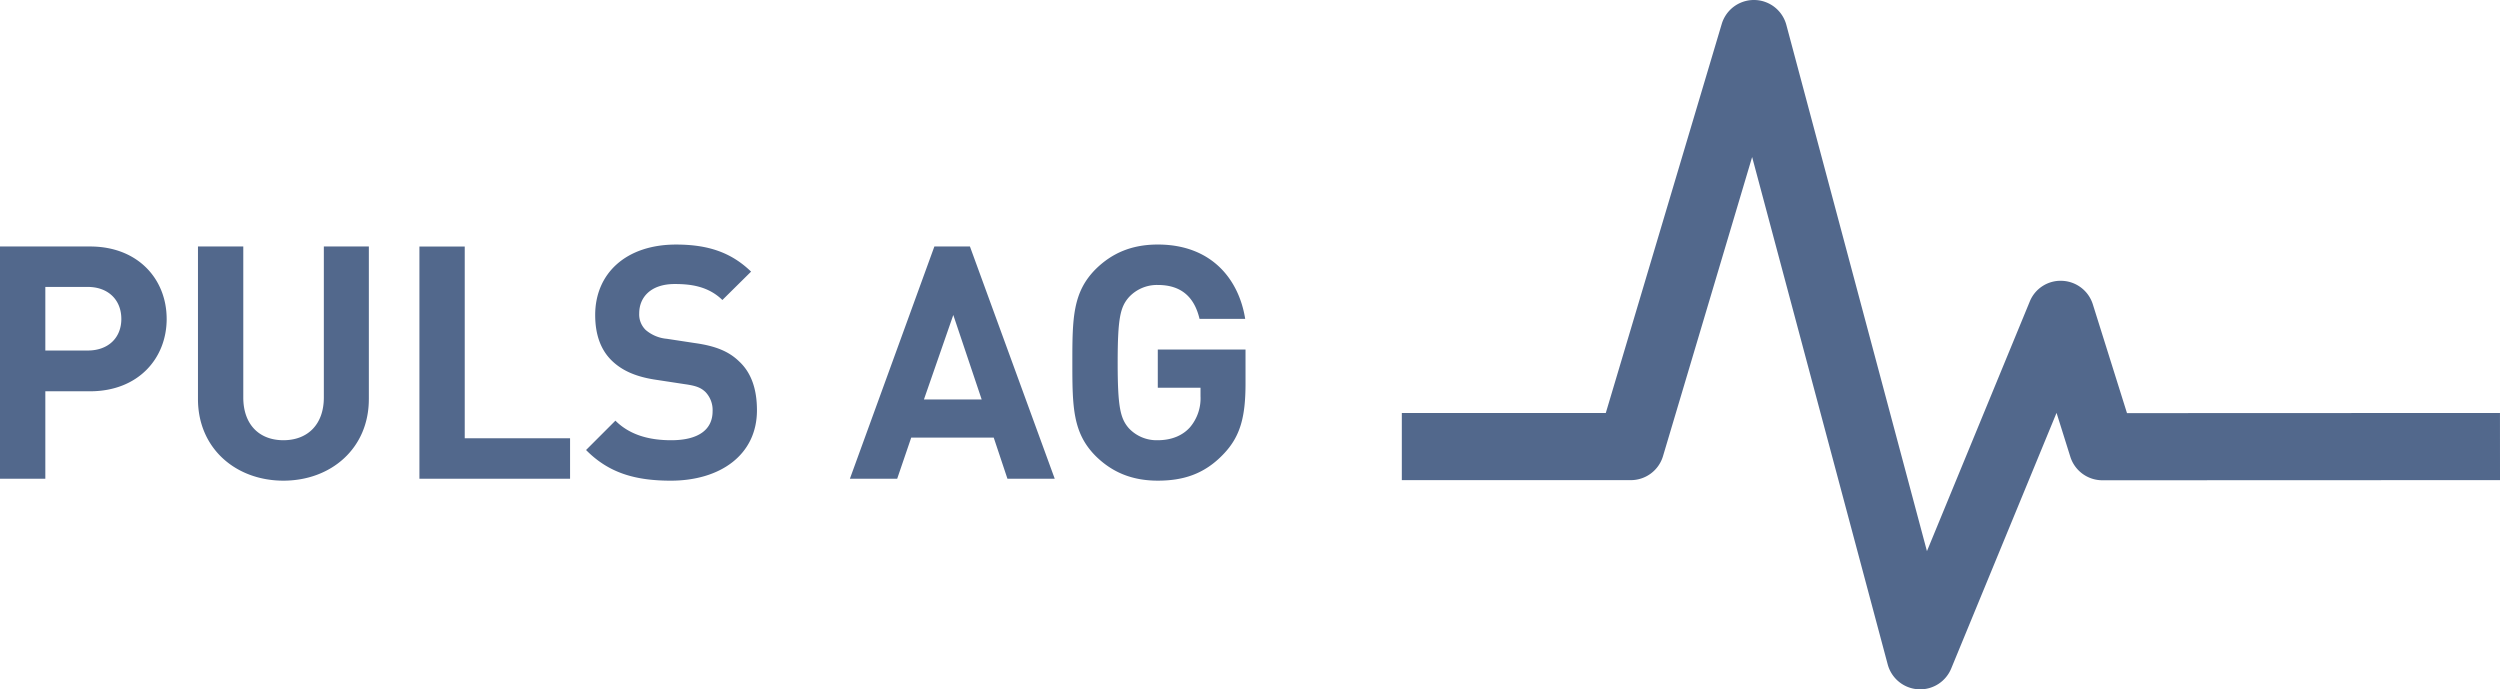 <svg xmlns="http://www.w3.org/2000/svg" xmlns:xlink="http://www.w3.org/1999/xlink" width="769.206" height="212.101" viewBox="0 0 769.206 212.101"><defs><clipPath id="a"><rect width="769.206" height="212.101" fill="none"/></clipPath></defs><g transform="translate(0 0)"><g transform="translate(0 0)" clip-path="url(#a)"><path d="M51.278,35.625c0-12.142-8.73-22.277-23.582-22.277H0V84.8H13.948V57.9H27.7c14.852,0,23.582-10.135,23.582-22.277m-13.948,0c0,5.82-4.014,9.734-10.336,9.734H13.948V25.791H26.994c6.322,0,10.336,4.014,10.336,9.834m76.159,24.686V13.348H99.64V59.809c0,8.229-4.911,13.146-12.437,13.146S74.854,68.038,74.854,59.809V13.348H60.911V60.311C60.911,75.464,72.546,85.4,87.2,85.4s26.285-9.934,26.285-25.087M175.4,84.8V72.353H142.991v-59H129.048V84.8Zm57.5-21.073c0-6.422-1.706-11.54-5.519-15.052-3.111-3.01-7.125-4.716-13.647-5.62l-8.53-1.3a11.581,11.581,0,0,1-6.523-2.709,6.654,6.654,0,0,1-2.007-5.118c0-4.917,3.512-9.031,10.938-9.031,4.716,0,10.236.6,14.651,4.917l8.831-8.73c-6.121-5.921-13.246-8.329-23.08-8.329-15.454,0-24.886,8.931-24.886,21.675,0,6.021,1.706,10.737,5.118,14.049,3.211,3.111,7.526,5.017,13.848,5.921l8.53,1.3c3.613.5,5.017,1.1,6.422,2.408a8.025,8.025,0,0,1,2.208,5.921c0,5.72-4.415,8.931-12.744,8.931-6.523,0-12.644-1.505-17.16-6.021l-9.031,9.031c7.024,7.125,15.253,9.433,26.091,9.433,15.052,0,26.492-7.827,26.492-21.675M324.521,84.8,298.43,13.348H287.492L261.5,84.8h14.551l4.315-12.644h25.388L309.97,84.8ZM302.043,60.411H284.281l9.031-25.99Zm81.182-4.917V45.058H356.231V56.8h13.146v2.609a13.751,13.751,0,0,1-3.211,9.533c-2.208,2.509-5.62,4.014-9.935,4.014a11.686,11.686,0,0,1-8.931-3.713c-2.609-3.01-3.412-6.523-3.412-20.17s.8-17.059,3.412-20.07a11.754,11.754,0,0,1,8.931-3.813c7.125,0,11.239,3.613,12.845,10.436h14.049c-1.907-12.042-10.236-22.879-26.893-22.879-8.128,0-14.149,2.709-19.066,7.526-7.125,7.125-7.225,15.153-7.225,28.8s.1,21.675,7.225,28.8c4.917,4.817,10.938,7.526,19.066,7.526,7.626,0,14.249-1.907,20.17-8.128,5.218-5.419,6.824-11.44,6.824-21.776" transform="translate(0 62.491)" fill="#52688c"/><path d="M232.552,212.1c-.218,0-.443-.006-.667-.024a10.337,10.337,0,0,1-9.315-7.638L180.855,48.315,153.43,140.352a10.333,10.333,0,0,1-9.9,7.379H73.069v-20.66h62.759L171.5,7.379a10.331,10.331,0,0,1,19.881.283l43.262,161.915,31.627-76.784a10.217,10.217,0,0,1,10-6.387,10.326,10.326,0,0,1,9.409,7.225l10.513,33.481,114.757-.047.012,20.66-122.348.047h-.006a10.333,10.333,0,0,1-9.852-7.237l-4.238-13.506L242.1,205.709a10.341,10.341,0,0,1-9.551,6.393" transform="translate(358.246 -0.001)" fill="#52688c"/></g></g></svg>